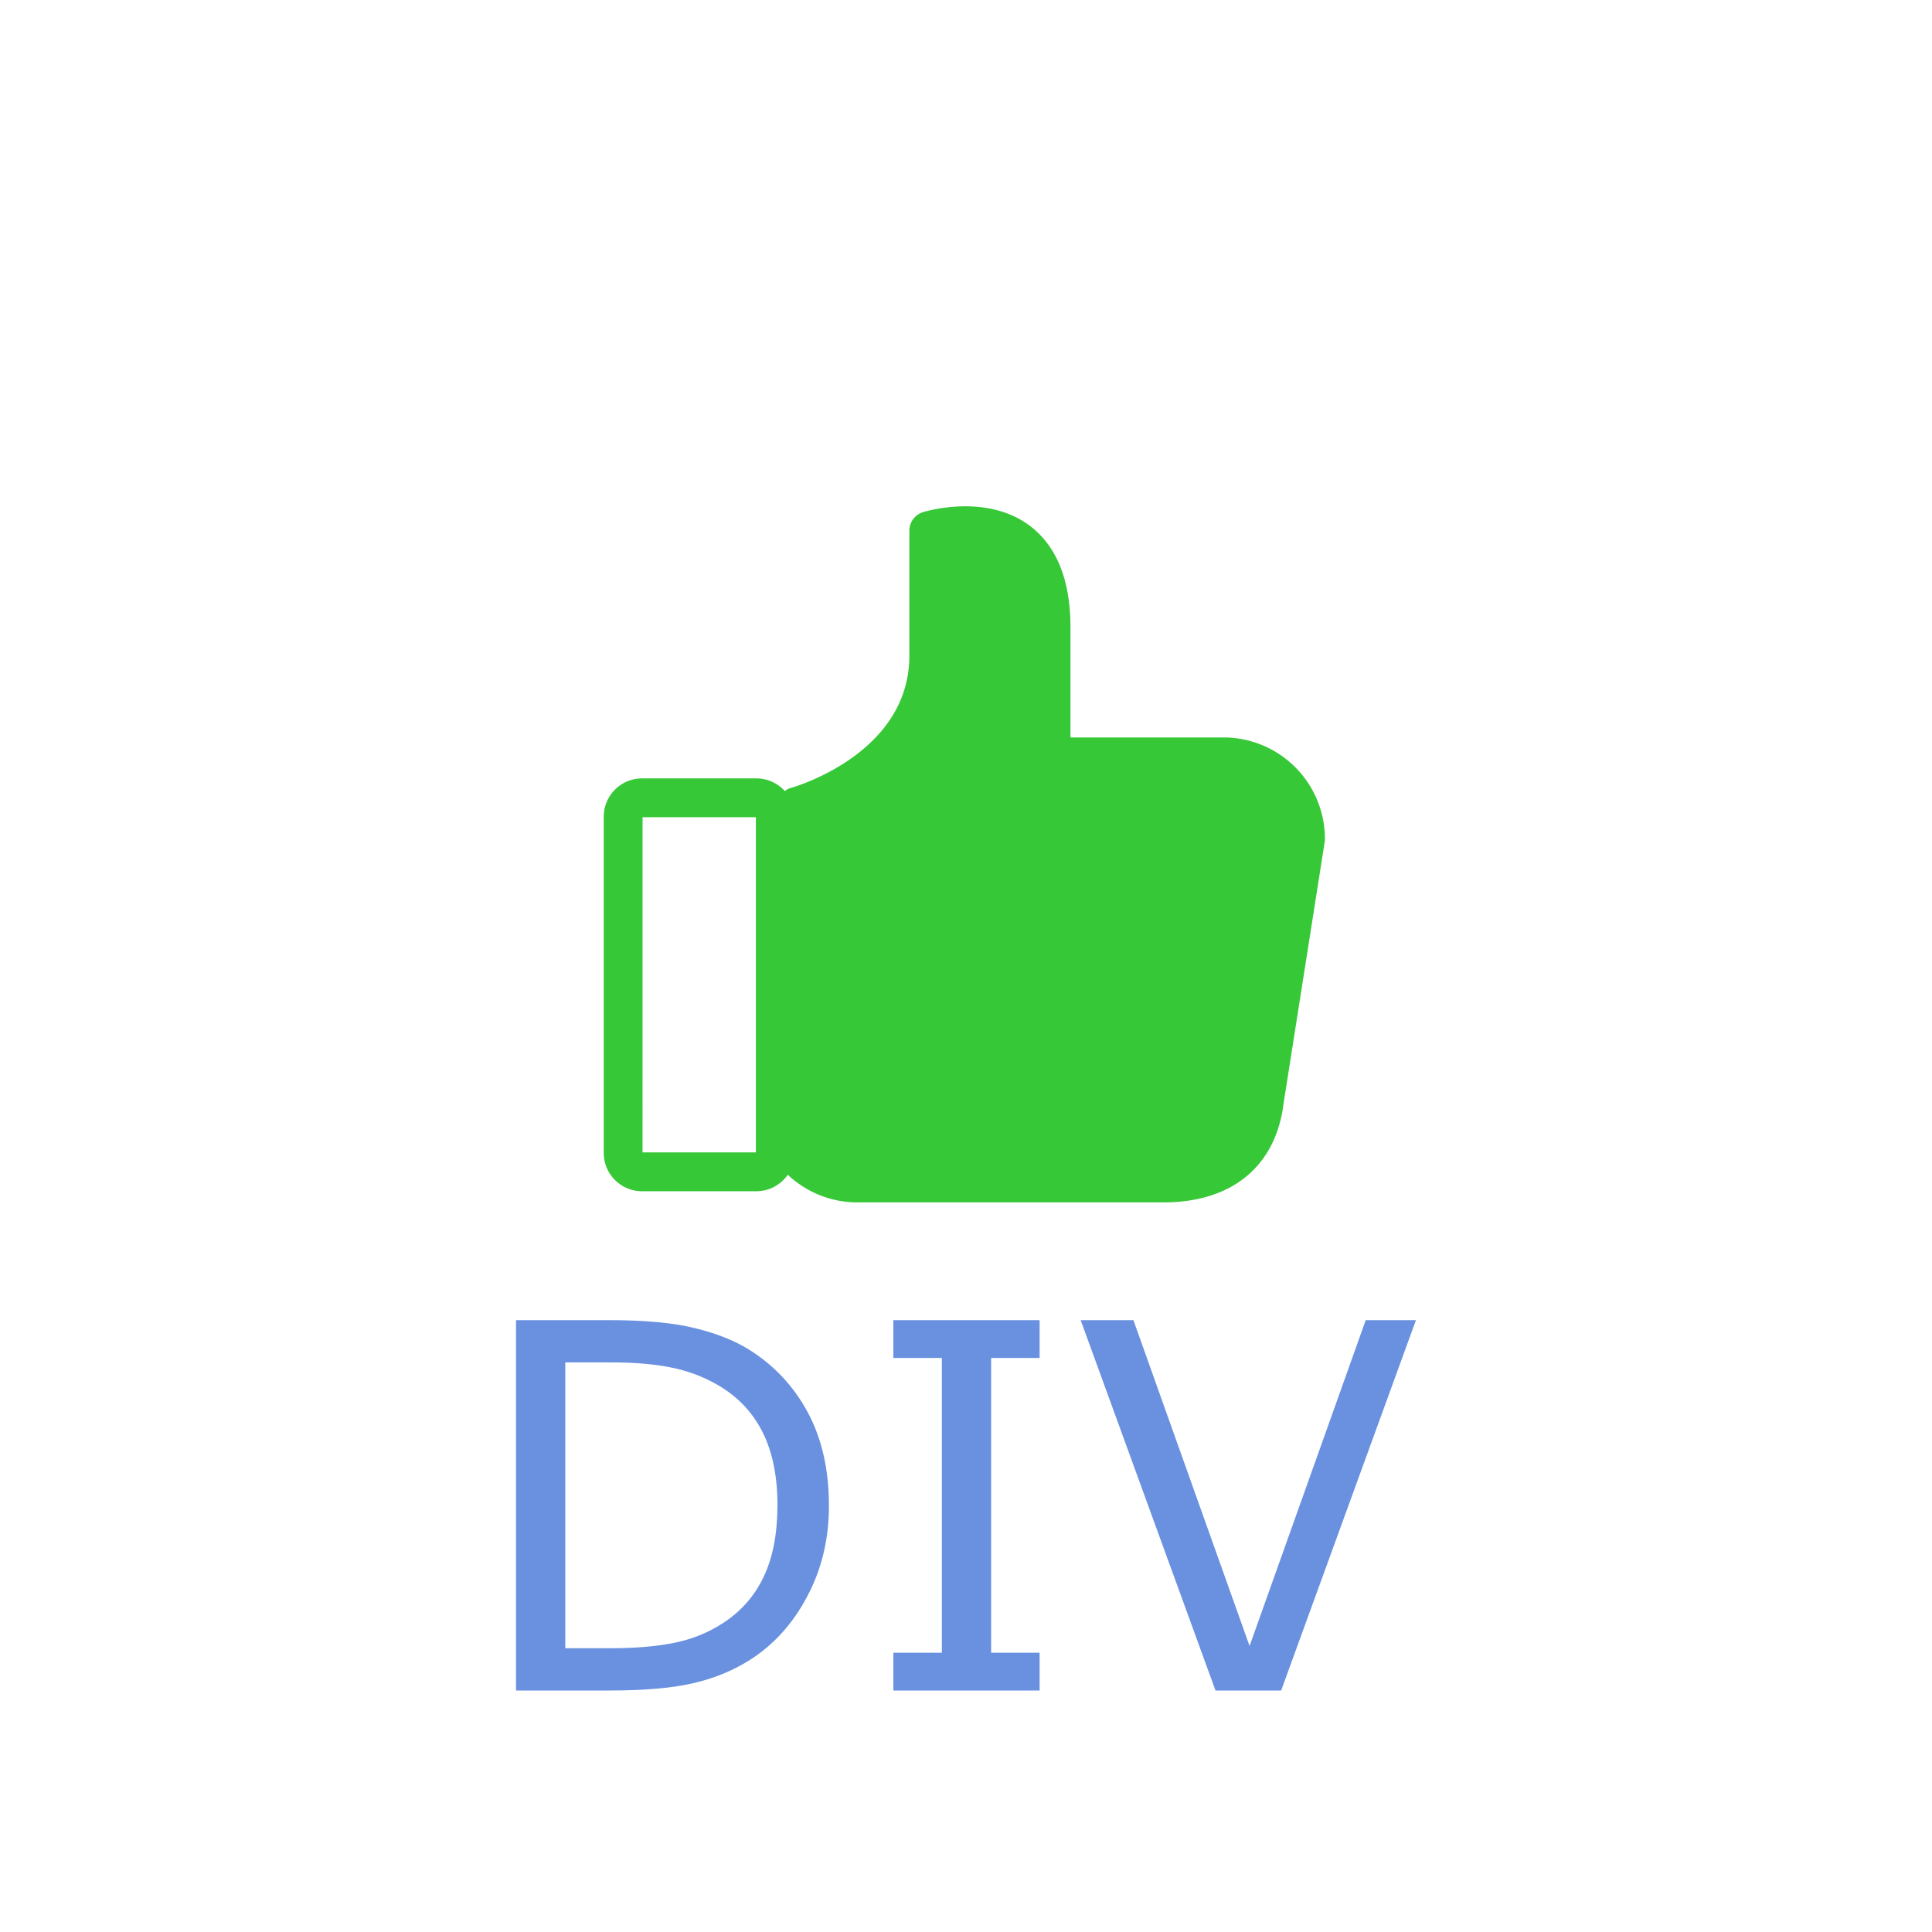 <?xml version="1.0" encoding="UTF-8" standalone="no"?>
<svg
   xmlns:dc="http://purl.org/dc/elements/1.1/"
   xmlns:cc="http://creativecommons.org/ns#"
   xmlns:rdf="http://www.w3.org/1999/02/22-rdf-syntax-ns#"
   xmlns:svg="http://www.w3.org/2000/svg"
   xmlns="http://www.w3.org/2000/svg"
   xmlns:sodipodi="http://sodipodi.sourceforge.net/DTD/sodipodi-0.dtd"
   xmlns:inkscape="http://www.inkscape.org/namespaces/inkscape"
   viewBox="0 0 128 128"
   version="1.1"
   id="svg8"
   sodipodi:docname="7502.svg"
   inkscape:version="0.92.4 (5da689c313, 2019-01-14)">
  <defs
     id="defs12" />
  <sodipodi:namedview
     pagecolor="#ffffff"
     bordercolor="#666666"
     borderopacity="1"
     objecttolerance="10"
     gridtolerance="10"
     guidetolerance="10"
     inkscape:pageopacity="0"
     inkscape:pageshadow="2"
     inkscape:window-width="716"
     inkscape:window-height="480"
     id="namedview10"
     showgrid="false"
     inkscape:zoom="1.84375"
     inkscape:cx="45.016949"
     inkscape:cy="64"
     inkscape:window-x="0"
     inkscape:window-y="0"
     inkscape:window-maximized="0"
     inkscape:current-layer="svg8" />
  <path
     d="M40 54.117v22.272a2.536 2.536 0 002.532 2.533h7.572c.87 0 1.623-.429 2.09-1.091a6.708 6.708 0 004.598 1.831h20.286c4.545 0 7.441-2.39 7.961-6.545l2.727-17.351c.013-.065.013-.13.013-.195a6.723 6.723 0 00-6.714-6.714H70.922V41.57c0-3.156-.922-5.428-2.753-6.78-2.896-2.116-6.857-.908-7.026-.856a1.282 1.282 0 00-.896 1.22v8.286c0 6.455-7.507 8.663-7.818 8.753a1.04 1.04 0 00-.429.221 2.534 2.534 0 00-1.883-.844h-7.585A2.539 2.539 0 0040 54.117zm2.571.026h7.507V76.35H42.57z"
     fill="#338000"
     id="path2"
     style="fill:#37c837" />
  <g
     style="line-height:125%;fill:#6991e0"
     font-weight="400"
     font-size="33.75"
     font-family="sans-serif"
     letter-spacing="0"
     word-spacing="0"
     fill="#285bc1"
     id="g6">
    <path
       d="M54.92 99.756q0 3.345-1.468 6.064-1.45 2.72-3.872 4.219-1.681 1.038-3.758 1.5-2.06.461-5.438.461h-6.196V87.462h6.13q3.593 0 5.702.527 2.126.511 3.593 1.418 2.505 1.565 3.905 4.169 1.401 2.604 1.401 6.18zm-3.412-.05q0-2.884-1.005-4.861-1.006-1.978-3-3.115-1.45-.824-3.081-1.137-1.632-.33-3.906-.33h-3.065v18.935h3.065q2.357 0 4.103-.346 1.764-.346 3.23-1.285 1.83-1.17 2.736-3.082.923-1.911.923-4.779zM68.877 112h-9.69v-2.505h3.214V89.967h-3.214v-2.505h9.69v2.505h-3.213v19.528h3.213V112zM93.81 87.462L84.88 112h-4.35l-8.933-24.538h3.494l7.696 21.588 7.696-21.588h3.329z"
       id="path4"
       style="fill:#6991e0" />
  </g>
</svg>
